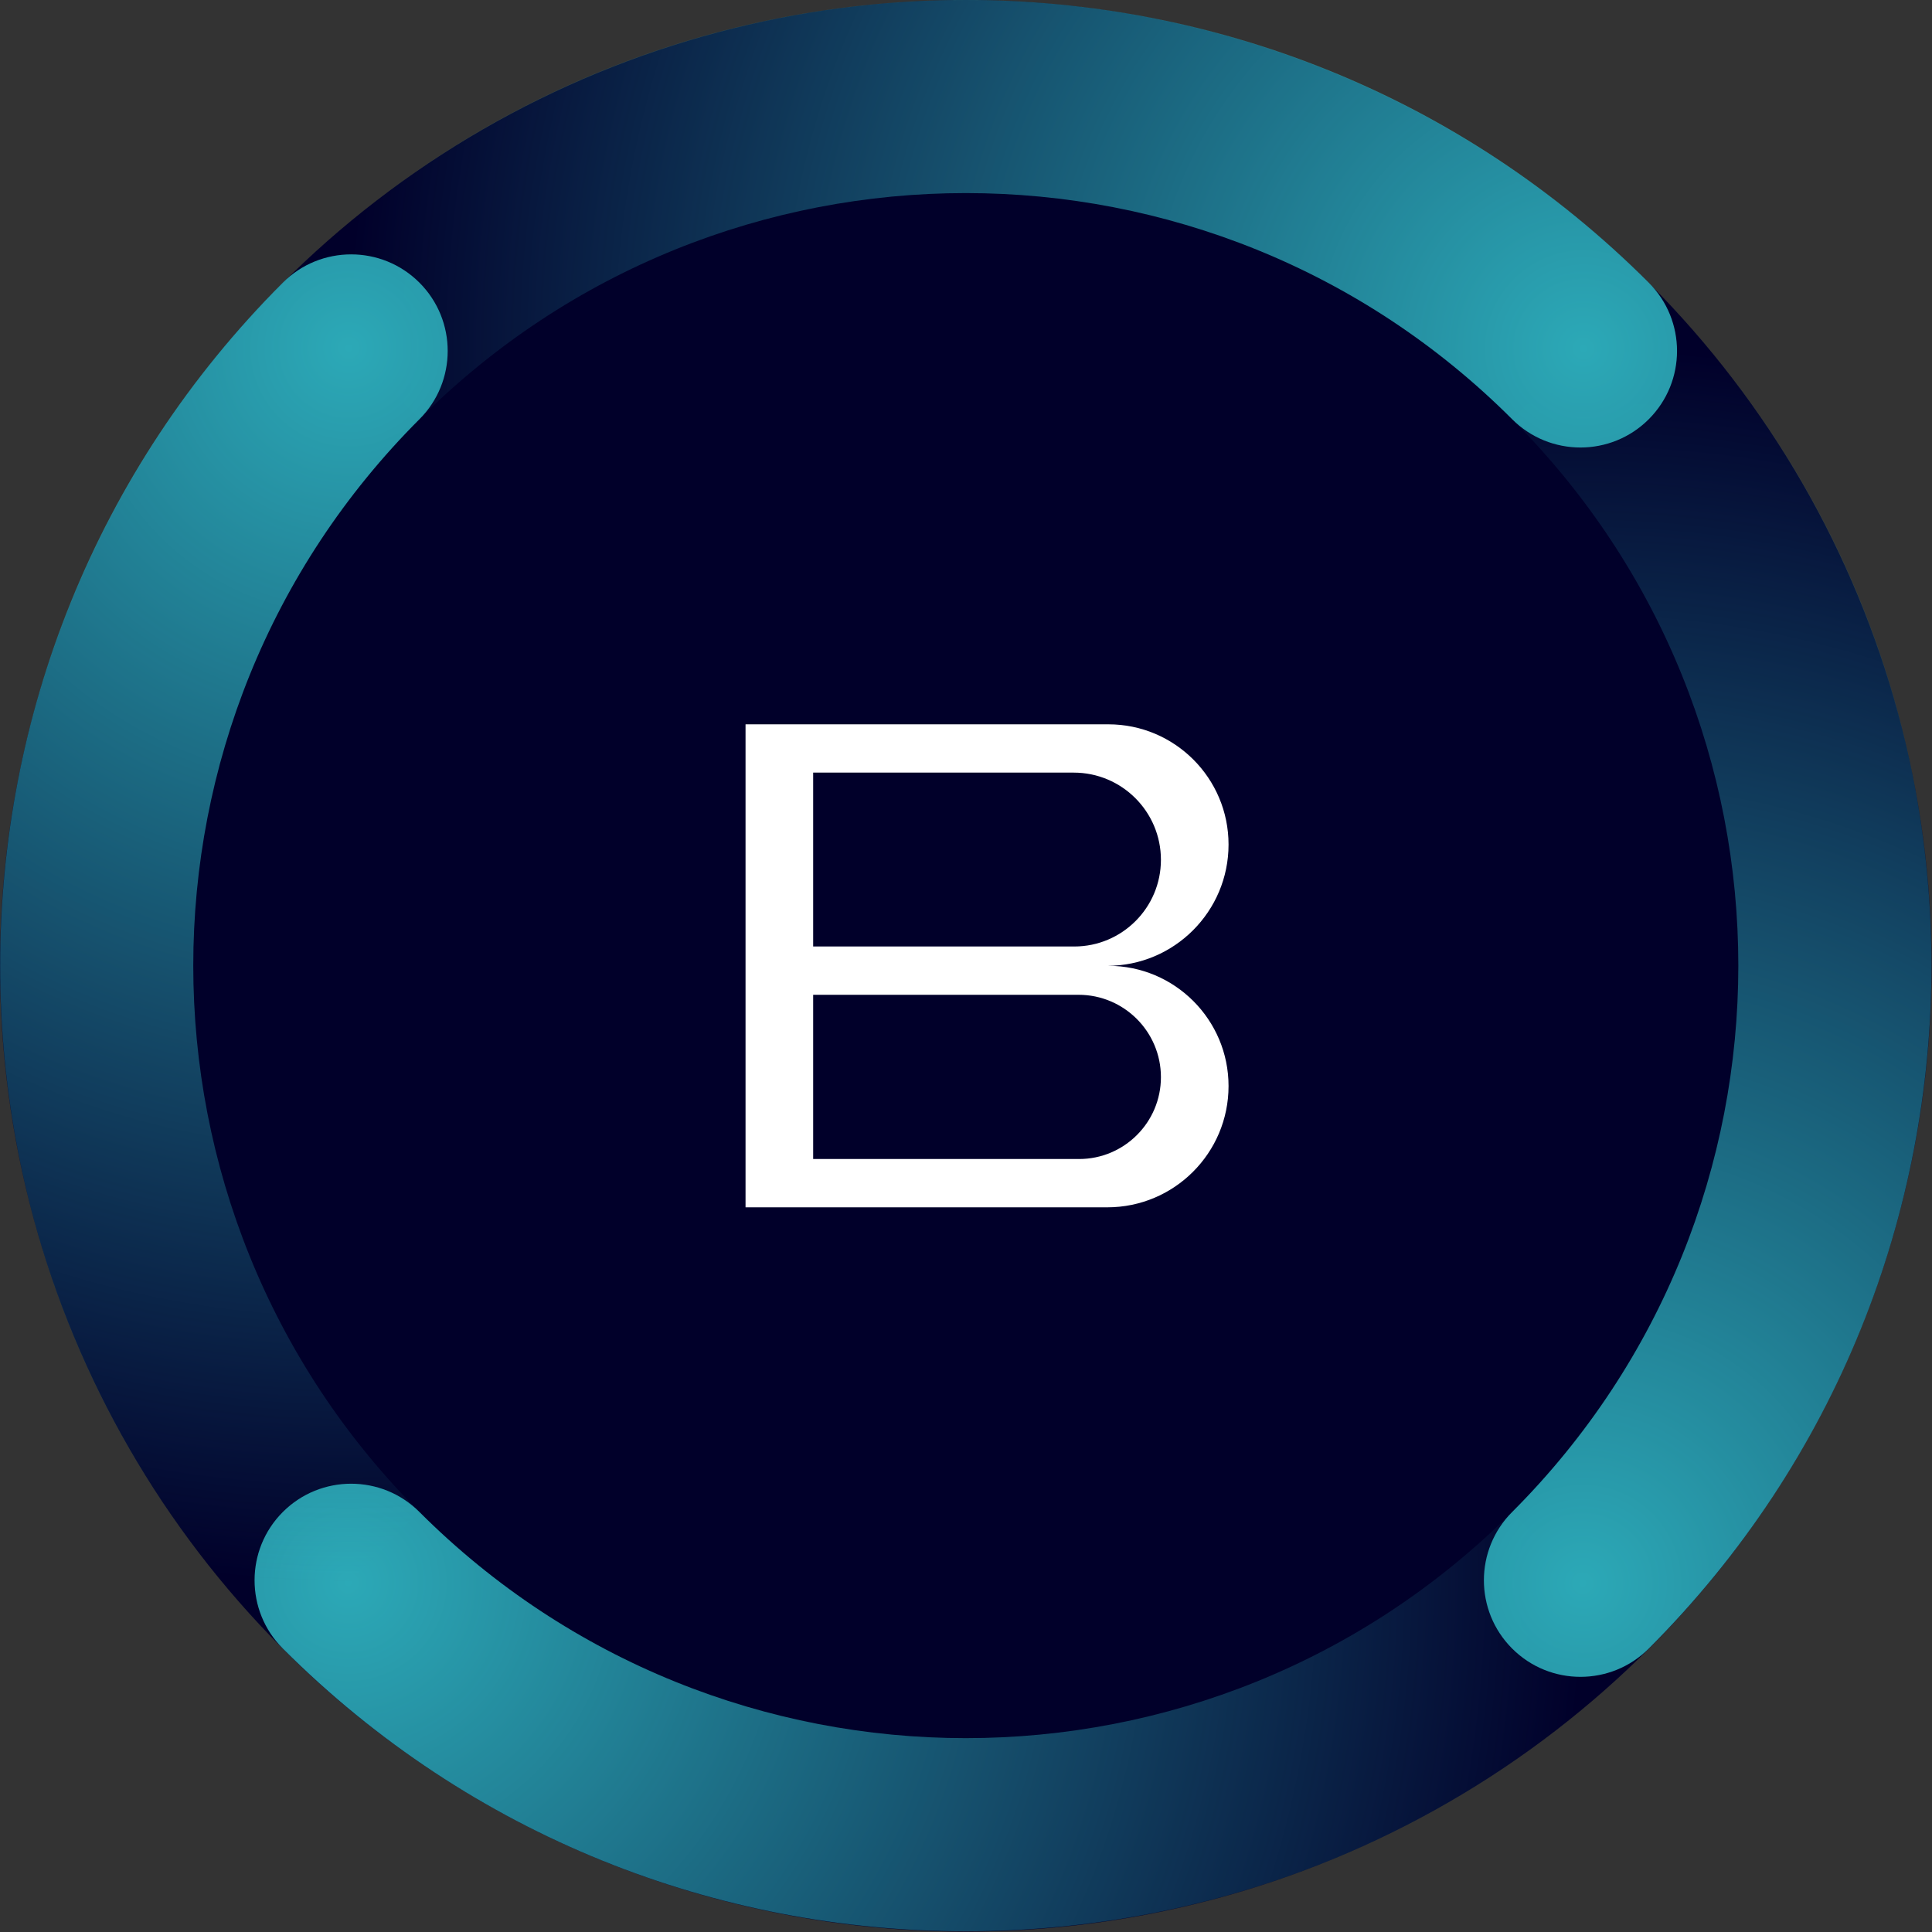 <svg clip-rule="evenodd" fill-rule="evenodd" stroke-linejoin="round" stroke-miterlimit="2" viewBox="0 0 500 500" xmlns="http://www.w3.org/2000/svg" xmlns:xlink="http://www.w3.org/1999/xlink"><rect x="0" y="0" width="500" height="500" fill="#333333" stroke="none"/><radialGradient id="a" cx="0" cy="0" gradientTransform="matrix(-225 225 -225 -225 250 25)" gradientUnits="userSpaceOnUse" r="1"><stop offset="0" stop-color="#2ca9b7"/><stop offset="1" stop-color="#2ca9b7" stop-opacity="0"/></radialGradient><circle cx="249.946" cy="249.952" fill="#01002a" r="249.951" stroke-width="1"/><g fill="url(#a)" transform="matrix(.707 .707 -.707 .707 249.948 -103.601)"><path d="m254.23 499.965c-1.418.023-2.823.035-4.23.035s-2.812-.012-4.23-.035zm-4.23-499.965c13.798 0 25 11.202 25 25s-11.202 25-25 25c-110.383 0-200 89.617-200 200h-50c0-137.979 112.021-250 250-250z" transform="matrix(-1 0 0 -1 500 500)"/><path d="m254.23 499.965c-1.418.023-2.823.035-4.23.035s-2.812-.012-4.23-.035zm-4.23-499.965c13.798 0 25 11.202 25 25s-11.202 25-25 25c-110.383 0-200 89.617-200 200h-50c0-137.979 112.021-250 250-250z" transform="matrix(0 1 -1 0 500 0)"/><path d="m254.23 499.965c-1.418.023-2.823.035-4.23.035s-2.812-.012-4.23-.035zm-4.23-499.965c13.798 0 25 11.202 25 25s-11.202 25-25 25c-110.383 0-200 89.617-200 200h-50c0-137.979 112.021-250 250-250z"/><path d="m254.23 499.965c-1.418.023-2.823.035-4.23.035s-2.812-.012-4.23-.035zm-4.23-499.965c13.798 0 25 11.202 25 25s-11.202 25-25 25c-110.383 0-200 89.617-200 200h-50c0-137.979 112.021-250 250-250z" transform="matrix(0 -1 1 0 0 500)"/></g><path d="m37.558 25h-.109c6.927 0 12.551-5.624 12.551-12.551v-.007c0-6.867-5.575-12.442-12.442-12.442h-37.558v50h37.449c6.927 0 12.551-5.624 12.551-12.551v-.007c0-6.867-5.575-12.442-12.442-12.442zm5.442 11.526c0-4.706-3.82-8.526-8.526-8.526h-27.474v17h27.526c4.677 0 8.474-3.797 8.474-8.474zm0-22.499c0-4.982-4.045-9.027-9.027-9.027h-26.973v18h27.027c4.952 0 8.973-4.021 8.973-8.973z" fill="#fff" transform="matrix(2.5 0 0 2.5 192.946 187.452)"/></svg>